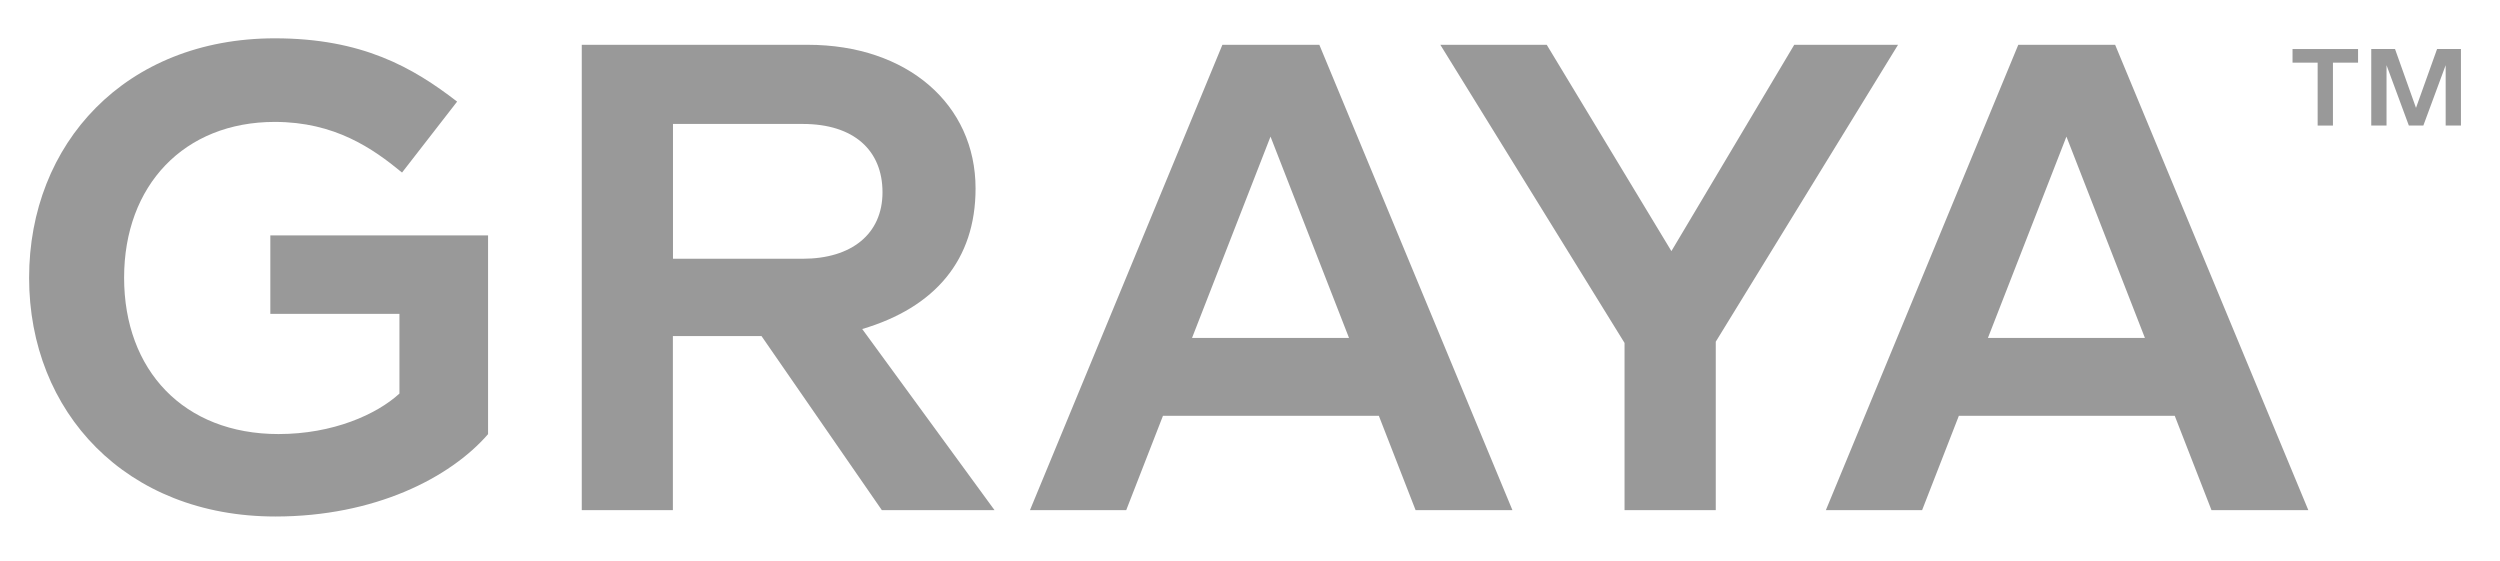 <?xml version="1.0" encoding="utf-8"?>
<svg xmlns="http://www.w3.org/2000/svg" width="98" height="22" viewBox="0 0 98 22" fill="none">
<path d="M10.597 12.303H15.658V15.428C14.764 16.247 13.051 17.015 10.918 17.015C7.195 17.015 4.865 14.508 4.865 10.886C4.865 7.264 7.221 4.779 10.771 4.779C13.127 4.779 14.616 5.821 15.76 6.764L17.919 3.983C16.181 2.642 14.195 1.502 10.771 1.502C4.91 1.506 1.141 5.628 1.141 10.89C1.141 16.152 4.937 20.247 10.793 20.247C14.688 20.247 17.643 18.732 19.132 17.019V9.227H10.597V12.303Z" fill="#999999"/>
<path d="M38.242 7.389C38.242 4.09 35.564 1.756 31.666 1.756H22.805V19.997H26.377V13.174H29.851L34.568 19.997H38.985L33.799 12.898C36.651 12.053 38.242 10.193 38.242 7.389ZM26.381 10.143V4.859H31.469C33.48 4.859 34.594 5.9 34.594 7.537C34.594 9.174 33.378 10.143 31.469 10.143H26.381Z" fill="#999999"/>
<path d="M47.918 1.756L40.375 19.997H44.148L45.588 16.3H54.051L55.491 19.997H59.287L51.718 1.756H47.922H47.918ZM46.728 13.246L49.804 5.355L52.881 13.246H46.724H46.728Z" fill="#999999"/>
<path d="M70.334 1.756L65.519 9.844L60.632 1.756H56.461L63.682 13.443V19.997H67.258V13.394L74.403 1.756H70.334Z" fill="#999999"/>
<path d="M79.117 1.756L71.574 19.997H75.347L76.787 16.3H85.25L86.69 19.997H90.486L82.913 1.756H79.117ZM77.927 13.246L81.004 5.355L84.08 13.246H77.924H77.927Z" fill="#999999"/>
<path d="M89.867 2.456H90.852V4.922H91.451V2.456H92.436V1.922H89.867V2.456Z" fill="#999999"/>
<path d="M95.533 1.922L94.707 4.229L93.885 1.922H92.953V4.922H93.552V2.555L94.427 4.922H94.995L95.87 2.555V4.922H96.469V1.922H95.533Z" fill="#999999"/>
</svg>